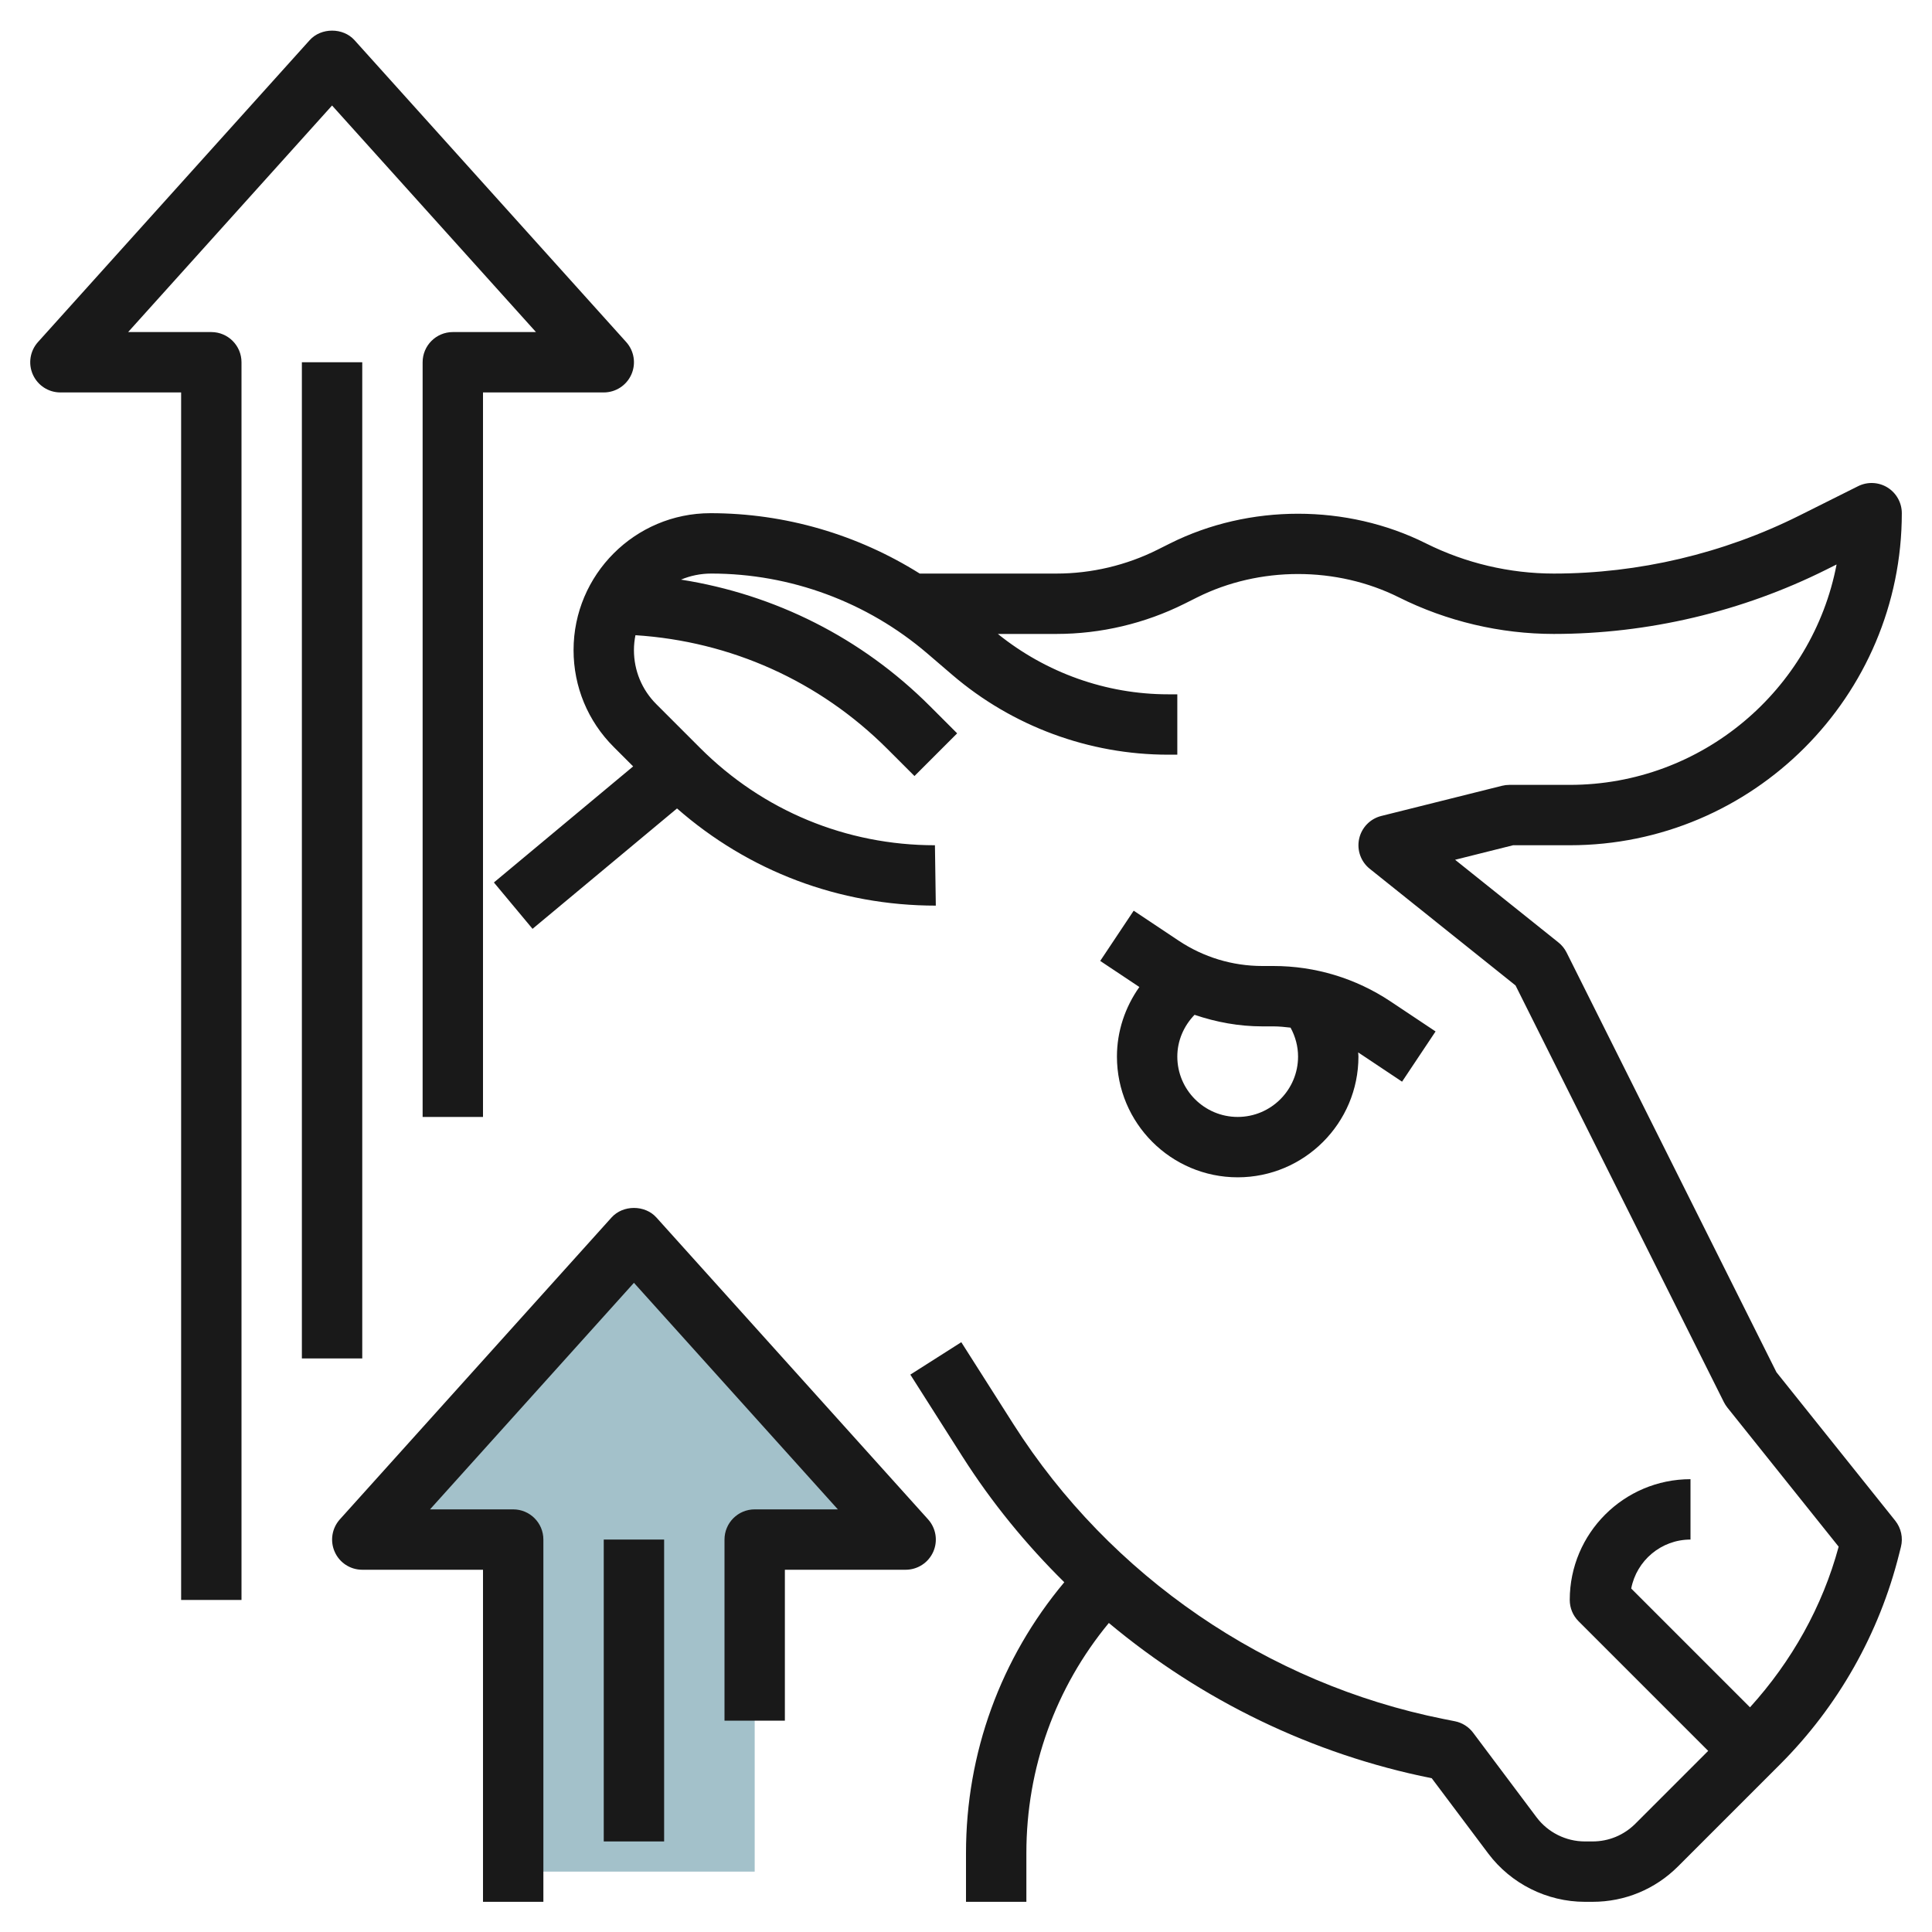 <svg id="Layer_3" enable-background="new 0 0 64 64" height="512" viewBox="0 0 64 64" width="512" xmlns="http://www.w3.org/2000/svg"><path d="m25 62v-11h5l-9-10-9 10h5v11" fill="#a3c1ca"/><g fill="#191919"><path d="m62.526 16.149c-.295-.182-.663-.198-.973-.044l-1.95.975c-2.512 1.256-5.323 1.92-8.131 1.92-1.463 0-2.928-.346-4.236-1-2.617-1.309-5.855-1.309-8.473 0l-.422.211c-1.031.516-2.187.789-3.341.789h-4.533c-2.061-1.293-4.456-2-6.931-2-2.501 0-4.536 2.035-4.536 4.536 0 1.211.472 2.351 1.329 3.207l.645.645-4.613 3.845 1.28 1.536 4.786-3.988c2.368 2.074 5.367 3.219 8.573 3.219l-.029-2c-2.938 0-5.701-1.144-7.778-3.222l-1.45-1.45c-.479-.478-.743-1.115-.743-1.792 0-.169.018-.334.05-.494 3.152.202 6.09 1.513 8.344 3.766l.899.899 1.414-1.414-.899-.899c-2.268-2.269-5.14-3.704-8.249-4.193.307-.129.645-.201 1.002-.201 2.624 0 5.166.94 7.159 2.648l.821.704c1.992 1.708 4.535 2.648 7.158 2.648h.301v-2h-.301c-2.056 0-4.047-.713-5.644-2h1.945c1.463 0 2.928-.346 4.236-1l.422-.211c2.064-1.032 4.619-1.032 6.684 0 1.584.792 3.358 1.211 5.13 1.211 3.117 0 6.237-.737 9.025-2.13l.342-.171c-.796 4.153-4.457 7.301-8.839 7.301h-2c-.082 0-.163.01-.243.03l-4 1c-.369.092-.653.386-.734.757-.081.372.056.757.353.994l4.828 3.863 6.902 13.804c.032.062.07.122.114.178l3.688 4.61c-.537 1.987-1.558 3.8-2.937 5.321l-3.935-3.935c.177-.923.99-1.622 1.964-1.622v-2c-2.206 0-4 1.794-4 4 0 .266.105.52.293.707l4.293 4.293-2.414 2.414c-.379.378-.881.586-1.415.586h-.257c-.626 0-1.224-.299-1.6-.8l-2.1-2.8c-.147-.197-.362-.333-.604-.381l-.376-.075c-5.85-1.17-11.042-4.728-14.246-9.762l-1.73-2.72-1.688 1.074 1.73 2.72c.966 1.518 2.103 2.907 3.37 4.158-2.105 2.514-3.256 5.652-3.256 8.971v1.615h2v-1.615c0-2.815.963-5.48 2.732-7.622 3.059 2.557 6.739 4.352 10.696 5.143l1.872 2.494c.751 1.001 1.947 1.6 3.2 1.6h.257c1.068 0 2.072-.416 2.829-1.172l3.379-3.379c1.922-1.921 3.286-4.331 3.946-6.969l.06-.238c.076-.303.005-.623-.189-.867l-3.934-4.917-6.953-13.905c-.065-.129-.157-.243-.27-.333l-3.423-2.739 1.921-.481h1.877c6.065 0 11-4.935 11-11 0-.347-.18-.668-.474-.851z"/><path d="m47.555 34.168-1.488-.992c-1.154-.769-2.497-1.176-3.884-1.176h-.366c-.991 0-1.95-.291-2.774-.84l-1.488-.992-1.109 1.664 1.297.864c-.474.669-.743 1.469-.743 2.304 0 2.206 1.794 4 4 4s4-1.794 4-4c0-.046-.007-.091-.009-.138l1.454.97zm-6.555 2.832c-1.103 0-2-.897-2-2 0-.522.212-1.012.571-1.383.72.245 1.474.383 2.246.383h.366c.191 0 .38.02.568.042.16.292.249.621.249.958 0 1.103-.897 2-2 2z"/><path d="m20.914 12.407c.161-.361.094-.782-.17-1.076l-9-10c-.379-.422-1.107-.422-1.486 0l-9 10c-.264.293-.331.715-.17 1.076s.517.593.912.593h4v40h2v-41c0-.552-.448-1-1-1h-2.755l6.755-7.505 6.755 7.505h-2.755c-.552 0-1 .448-1 1v25h2v-24h4c.395 0 .753-.232.914-.593z"/><path d="m10 12h2v33h-2z"/><path d="m24 51v6h2v-5h4c.395 0 .753-.232.914-.593s.094-.782-.17-1.076l-9-10c-.379-.422-1.107-.422-1.486 0l-9 10c-.264.294-.331.715-.17 1.076.159.361.517.593.912.593h4v11h2v-12c0-.553-.448-1-1-1h-2.755l6.755-7.505 6.755 7.505h-2.755c-.552 0-1 .447-1 1z"/><path d="m20 51h2v10h-2z"/></g></svg>